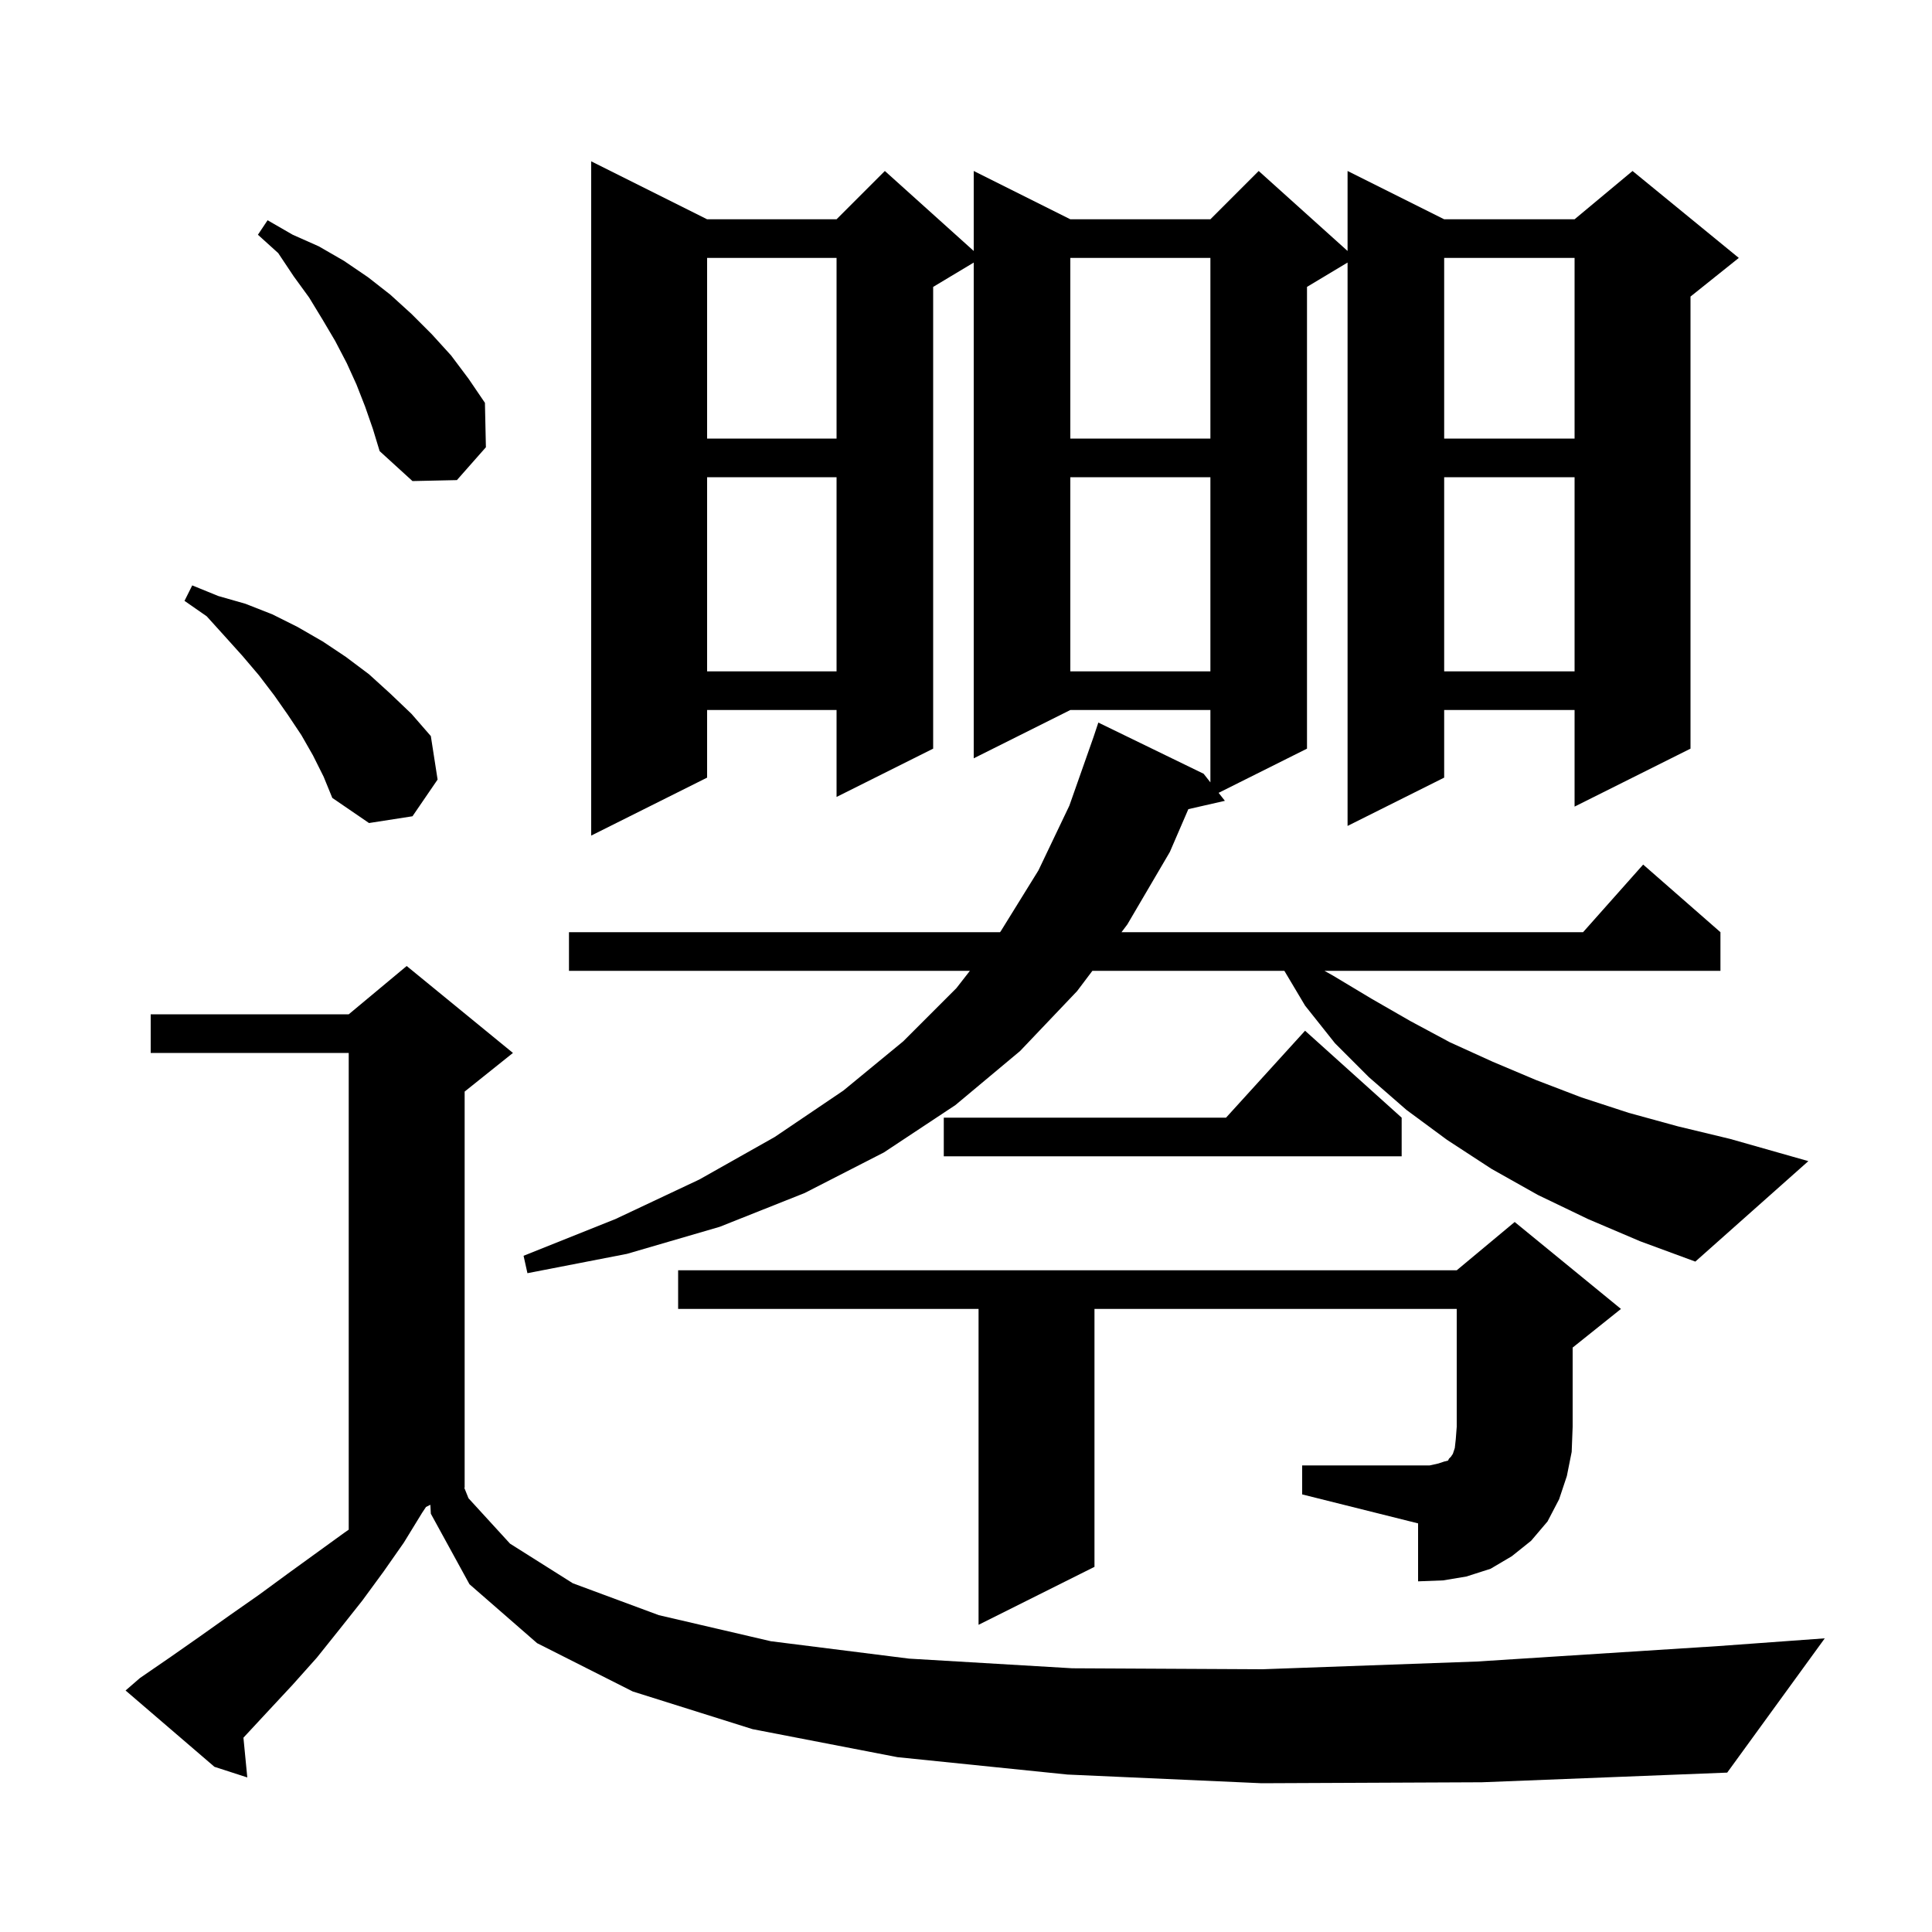 <svg xmlns="http://www.w3.org/2000/svg" xmlns:xlink="http://www.w3.org/1999/xlink" version="1.1" baseProfile="full" viewBox="0 0 200 200" width="200" height="200"><g fill="currentColor"><path d="M 130.6 184.6 L 110.5 183.7 L 92.9 181.9 L 77.9 179.0 L 65.5 175.1 L 55.6 170.1 L 48.6 164.0 L 44.6 156.7 L 44.552 155.774 L 44.1 156.0 L 43.7 156.6 L 41.8 159.7 L 39.7 162.7 L 37.5 165.7 L 35.2 168.6 L 32.8 171.6 L 30.3 174.4 L 27.6 177.3 L 25.2 179.885 L 25.6 184.0 L 22.2 182.9 L 13.0 175.0 L 14.5 173.7 L 17.7 171.5 L 20.7 169.4 L 23.8 167.2 L 26.8 165.1 L 29.8 162.9 L 35.6 158.7 L 36.1 158.35 L 36.1 109.0 L 15.6 109.0 L 15.6 105.0 L 36.1 105.0 L 42.1 100.0 L 53.1 109.0 L 48.1 113.0 L 48.1 154.0 L 48.064 154.018 L 48.5 155.1 L 52.8 159.8 L 59.3 163.9 L 68.2 167.2 L 79.8 169.9 L 94.1 171.7 L 111.0 172.7 L 130.7 172.8 L 152.9 172.0 L 177.9 170.4 L 188.9 169.6 L 178.8 183.5 L 153.4 184.5 Z M 134.8 151.7 L 148.0 151.7 L 148.9 151.5 L 149.5 151.3 L 149.9 151.2 L 150.0 151.0 L 150.2 150.8 L 150.4 150.5 L 150.6 149.9 L 150.7 149.0 L 150.8 147.7 L 150.8 135.5 L 113.3 135.5 L 113.3 162.2 L 101.3 168.2 L 101.3 135.5 L 70.2 135.5 L 70.2 131.5 L 150.8 131.5 L 156.8 126.5 L 167.8 135.5 L 162.8 139.5 L 162.8 147.7 L 162.7 150.3 L 162.2 152.8 L 161.4 155.2 L 160.2 157.5 L 158.5 159.5 L 156.5 161.1 L 154.3 162.4 L 151.8 163.2 L 149.4 163.6 L 146.8 163.7 L 146.8 157.7 L 134.8 154.7 Z M 164.4 126.2 L 159.2 123.7 L 154.4 121.0 L 149.8 118.0 L 145.6 114.9 L 141.7 111.5 L 138.2 108.0 L 135.1 104.1 L 132.957 100.5 L 113.083 100.5 L 111.5 102.6 L 105.6 108.8 L 98.9 114.4 L 91.5 119.3 L 83.3 123.5 L 74.5 127.0 L 64.9 129.8 L 54.6 131.8 L 54.2 130.0 L 63.7 126.2 L 72.4 122.1 L 80.2 117.7 L 87.3 112.9 L 93.5 107.8 L 99.0 102.3 L 100.403 100.5 L 58.9 100.5 L 58.9 96.5 L 103.522 96.5 L 103.6 96.4 L 107.5 90.1 L 110.7 83.4 L 113.2 76.3 L 113.7 74.8 L 124.6 80.1 L 125.3 80.991 L 125.3 73.5 L 110.8 73.5 L 100.8 78.5 L 100.8 27.18 L 96.6 29.7 L 96.6 77.5 L 86.6 82.5 L 86.6 73.5 L 73.2 73.5 L 73.2 80.5 L 61.2 86.5 L 61.2 16.7 L 73.2 22.7 L 86.6 22.7 L 91.6 17.7 L 100.8 25.98 L 100.8 17.7 L 110.8 22.7 L 125.3 22.7 L 130.3 17.7 L 139.5 25.98 L 139.5 17.7 L 149.5 22.7 L 163.0 22.7 L 169.0 17.7 L 180.0 26.7 L 175.0 30.7 L 175.0 77.5 L 163.0 83.5 L 163.0 73.5 L 149.5 73.5 L 149.5 80.5 L 139.5 85.5 L 139.5 27.18 L 135.3 29.7 L 135.3 77.5 L 126.151 82.074 L 126.8 82.9 L 123.017 83.763 L 121.1 88.2 L 116.7 95.7 L 116.097 96.5 L 163.878 96.5 L 170.1 89.5 L 178.1 96.5 L 178.1 100.5 L 137.109 100.5 L 138.0 101.0 L 142.0 103.4 L 146.0 105.7 L 150.1 107.9 L 154.5 109.9 L 159.0 111.8 L 163.7 113.6 L 168.6 115.2 L 173.7 116.6 L 179.1 117.9 L 187.2 120.2 L 175.5 130.6 L 169.8 128.5 Z M 145.1 115.7 L 145.1 119.7 L 97.7 119.7 L 97.7 115.7 L 126.918 115.7 L 135.1 106.7 Z M 32.4 78.2 L 31.2 76.1 L 29.8 74.0 L 28.4 72.0 L 26.8 69.9 L 25.1 67.9 L 23.3 65.9 L 21.4 63.8 L 19.1 62.2 L 19.9 60.6 L 22.6 61.7 L 25.4 62.5 L 28.2 63.6 L 30.8 64.9 L 33.4 66.4 L 35.8 68.0 L 38.2 69.8 L 40.4 71.8 L 42.6 73.9 L 44.6 76.2 L 45.3 80.7 L 42.7 84.5 L 38.2 85.2 L 34.4 82.6 L 33.5 80.4 Z M 149.5 49.4 L 149.5 69.5 L 163.0 69.5 L 163.0 49.4 Z M 110.8 49.4 L 110.8 69.5 L 125.3 69.5 L 125.3 49.4 Z M 73.2 49.4 L 73.2 69.5 L 86.6 69.5 L 86.6 49.4 Z M 37.8 42.1 L 36.9 39.8 L 35.9 37.6 L 34.7 35.3 L 33.4 33.1 L 32.0 30.8 L 30.4 28.6 L 28.8 26.2 L 26.7 24.3 L 27.7 22.8 L 30.3 24.3 L 33.0 25.5 L 35.6 27.0 L 38.1 28.7 L 40.4 30.5 L 42.6 32.5 L 44.7 34.6 L 46.7 36.8 L 48.5 39.2 L 50.2 41.7 L 50.3 46.3 L 47.3 49.7 L 42.7 49.8 L 39.3 46.7 L 38.6 44.4 Z M 149.5 26.7 L 149.5 45.4 L 163.0 45.4 L 163.0 26.7 Z M 110.8 26.7 L 110.8 45.4 L 125.3 45.4 L 125.3 26.7 Z M 73.2 26.7 L 73.2 45.4 L 86.6 45.4 L 86.6 26.7 Z "/></g></svg>